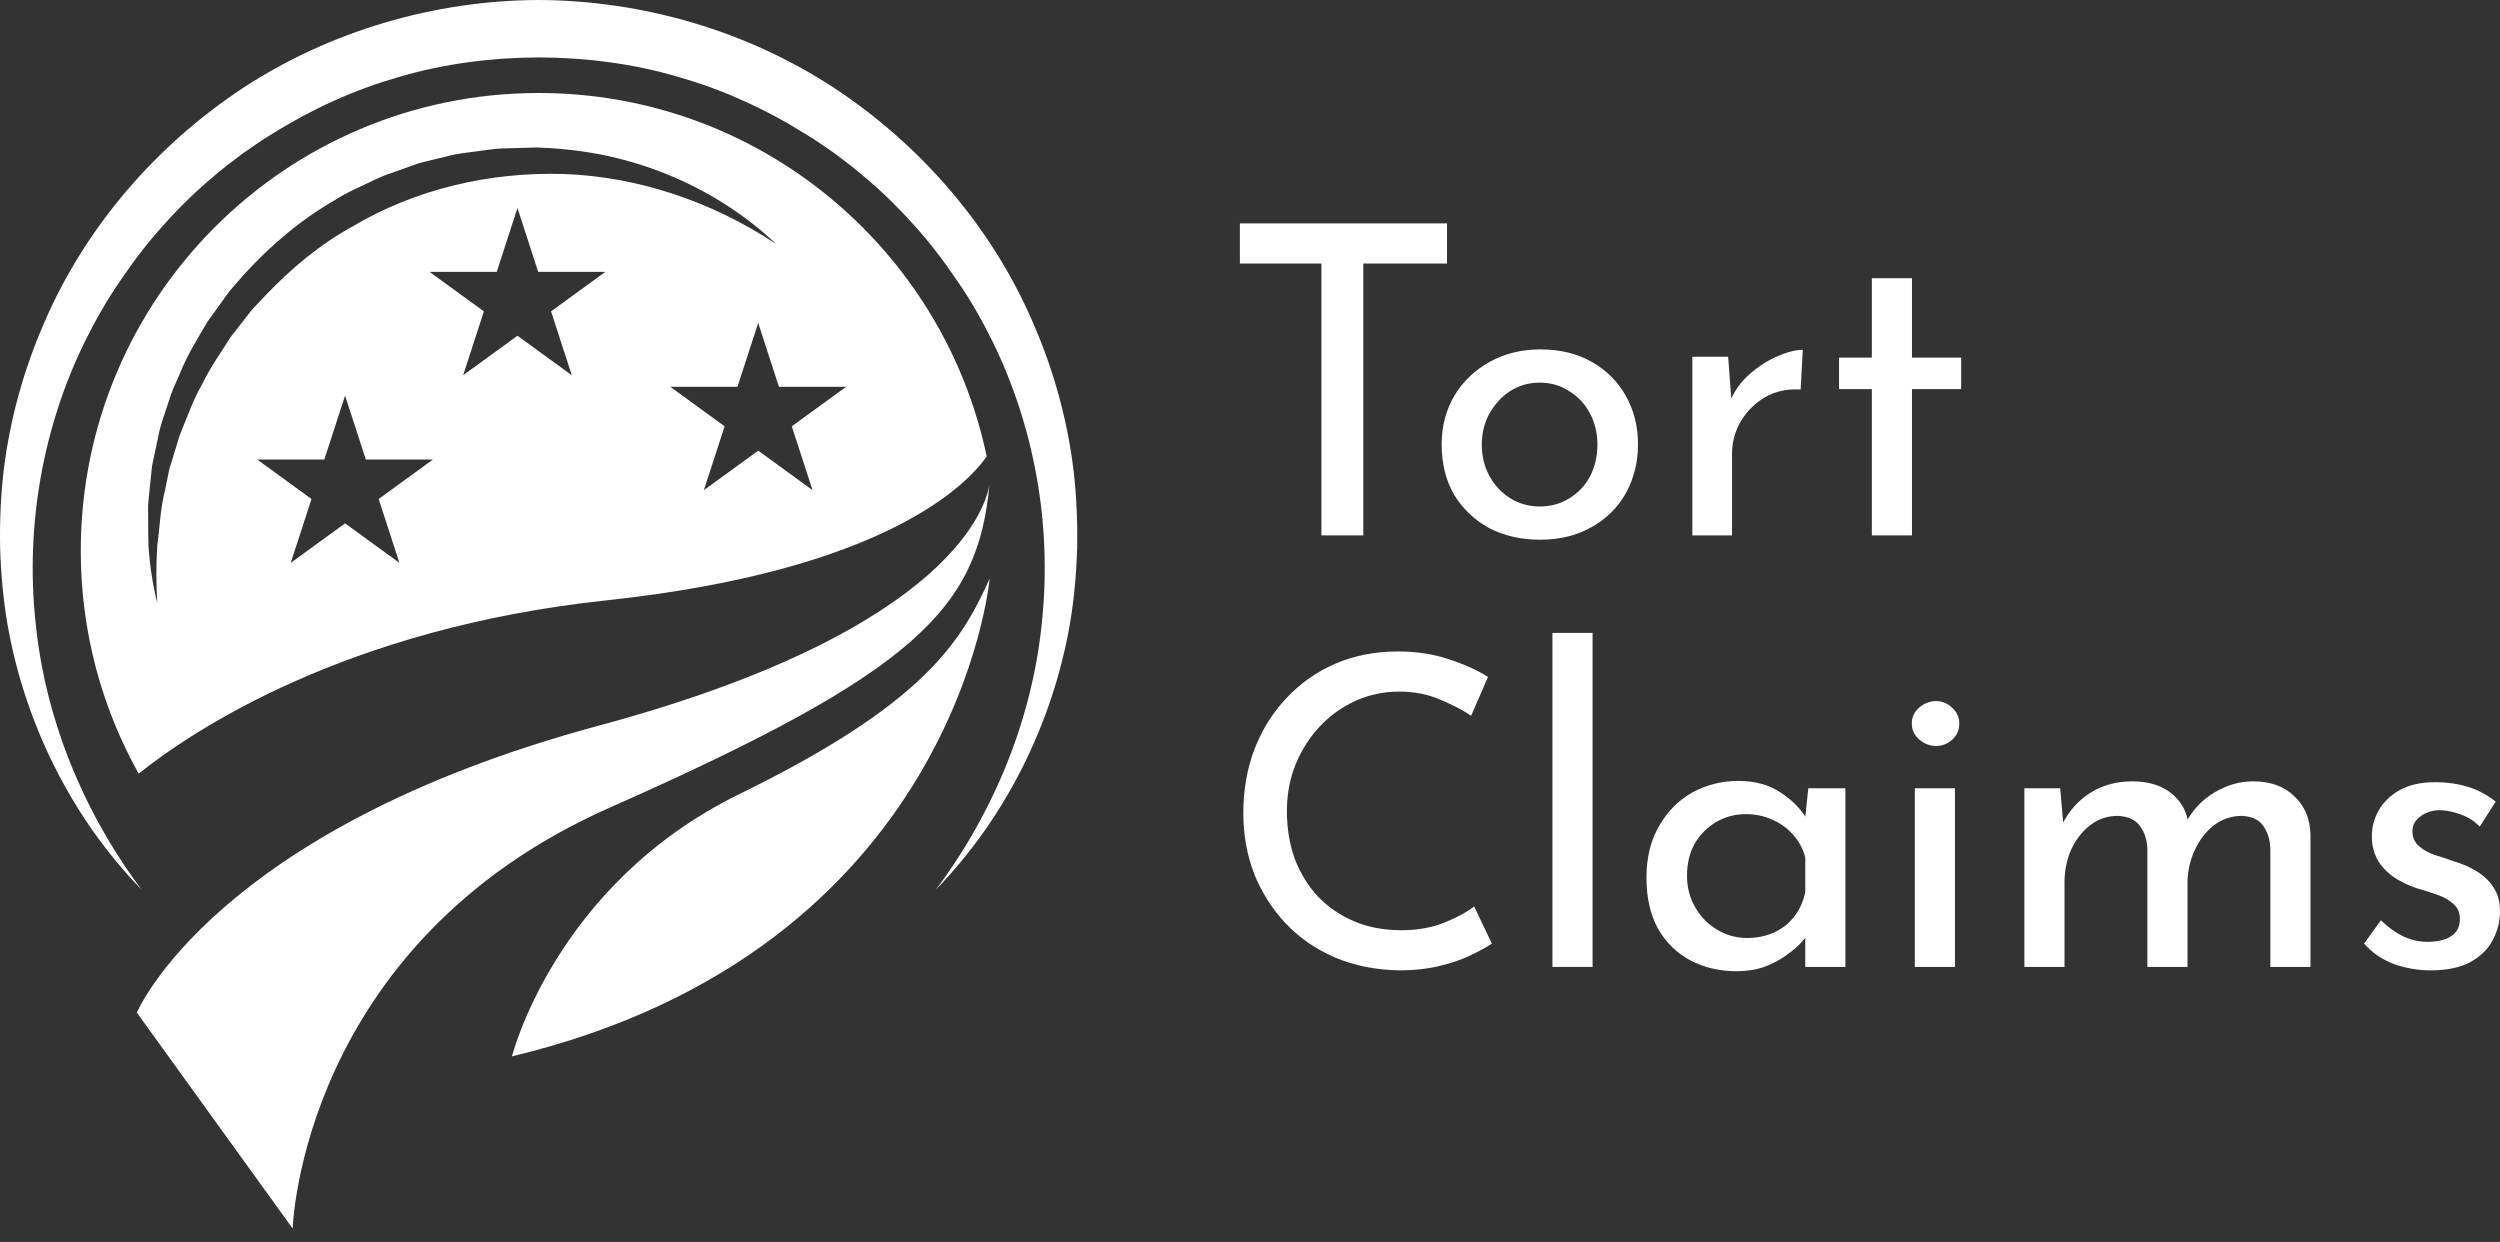 <svg width="155" height="77" viewBox="0 0 155 77" fill="none" xmlns="http://www.w3.org/2000/svg">
<rect x="0" y="0" width="155" height="77" fill="#333333" stroke="none"/>
<path d="M61.346 30.016C61.212 31.024 59.466 38.968 37.124 44.989C13.231 51.428 8.485 62.783 8.485 62.783L18.145 76.17C18.145 76.17 18.653 58.548 37.801 50.073C56.861 41.641 60.643 37.74 61.346 30.016Z" fill="white"/>
<path d="M61.346 30.016C61.356 29.945 61.356 29.91 61.356 29.91C61.353 29.945 61.348 29.98 61.346 30.016Z" fill="white"/>
<path d="M45.851 49.227C34.413 54.819 31.744 65.494 31.744 65.494C59.322 58.887 61.356 35.883 61.356 35.883C59.577 39.822 57.29 43.635 45.851 49.227Z" fill="white"/>
<path d="M61.176 28.3C58.478 15.431 47.067 5.766 33.397 5.766C17.718 5.766 5.008 18.476 5.008 34.154C5.008 39.17 6.315 43.878 8.596 47.966C11.955 45.288 21.427 38.948 37.576 37.224C54.991 35.365 60.027 29.947 61.176 28.3ZM52.459 23.982L49.091 26.43L50.377 30.39L47.009 27.941L43.64 30.39L44.927 26.43L41.558 23.982H45.722L47.009 20.022L48.295 23.982H52.459ZM15.623 19.198L15.361 19.537L14.305 20.891C13.695 21.859 13.023 22.797 12.528 23.835C11.947 24.833 11.583 25.932 11.136 26.999L10.628 28.661L10.499 29.078L10.241 30.362C9.941 31.496 9.91 32.669 9.751 33.839C9.673 35.014 9.68 36.199 9.749 37.391C9.463 36.231 9.286 35.041 9.205 33.841C9.185 33.242 9.19 32.638 9.185 32.035C9.193 31.731 9.162 31.428 9.2 31.127L9.286 30.223L9.382 29.316L9.433 28.863L9.526 28.419L9.905 26.627C10.065 26.038 10.274 25.465 10.464 24.881C10.633 24.29 10.898 23.737 11.146 23.176C11.598 22.031 12.253 20.985 12.879 19.926L13.958 18.425L14.229 18.051L14.532 17.703L15.141 17.005C16.801 15.186 18.714 13.566 20.866 12.346C21.387 12.007 21.951 11.752 22.509 11.489C23.072 11.232 23.616 10.933 24.207 10.749L25.953 10.125C26.552 9.973 27.151 9.822 27.752 9.683C28.348 9.513 28.967 9.47 29.576 9.379C30.188 9.304 30.794 9.192 31.413 9.197L33.258 9.142C33.872 9.167 34.486 9.197 35.095 9.266C39.982 9.736 44.656 11.848 48.123 15.13C44.148 12.498 39.59 10.961 34.984 10.789C30.387 10.645 25.776 11.714 21.852 14.044C19.851 15.14 18.082 16.624 16.505 18.269L15.917 18.89L15.623 19.198ZM24.763 34.897L21.395 32.449L18.026 34.897L19.313 30.938L15.944 28.489H20.108L21.395 24.53L22.681 28.489H26.845L23.477 30.938L24.763 34.897ZM35.451 23.264L32.083 20.816L28.715 23.264L30.001 19.305L26.633 16.856H30.797L32.083 12.897L33.369 16.856H37.533L34.165 19.305L35.451 23.264Z" fill="white"/>
<path d="M66.566 29.22C66.189 26.059 65.33 22.946 64.047 20.01C61.512 14.115 57.136 9.031 51.749 5.473C46.344 1.92 39.87 0.028 33.397 0C26.923 0.023 20.45 1.923 15.042 5.47C9.658 9.028 5.276 14.11 2.742 20.007C1.458 22.943 0.602 26.056 0.223 29.217C0.043 30.799 -0.025 32.388 0.008 33.973C0.056 35.557 0.2 37.134 0.46 38.69C1.549 44.911 4.48 50.738 8.776 55.157C5.094 50.23 2.757 44.418 2.191 38.455C1.585 32.499 2.676 26.45 5.264 21.174C5.916 19.858 6.641 18.577 7.48 17.374C8.301 16.161 9.188 14.994 10.176 13.912C11.151 12.823 12.2 11.8 13.324 10.87C13.872 10.388 14.466 9.963 15.045 9.518C15.649 9.109 16.235 8.679 16.864 8.308C17.476 7.911 18.12 7.575 18.749 7.209C19.401 6.885 20.038 6.532 20.707 6.251C22.029 5.642 23.401 5.155 24.796 4.753C27.588 3.939 30.494 3.57 33.399 3.56C36.305 3.568 39.211 3.939 42.003 4.753C43.398 5.155 44.772 5.642 46.091 6.251C47.42 6.843 48.704 7.535 49.937 8.306C50.564 8.677 51.153 9.107 51.757 9.516C52.333 9.961 52.929 10.385 53.477 10.868C54.602 11.797 55.65 12.821 56.626 13.91C57.614 14.989 58.498 16.159 59.322 17.372C60.16 18.574 60.886 19.855 61.538 21.172C64.125 26.45 65.217 32.502 64.61 38.458C64.042 44.421 61.707 50.235 58.023 55.16C62.316 50.738 65.247 44.913 66.333 38.693C66.596 37.136 66.735 35.559 66.786 33.975C66.814 32.391 66.745 30.802 66.566 29.22Z" fill="white"/>
<path d="M76.872 13.851H89.714V16.339H84.524V33.194H81.929V16.339H76.872V13.851Z" fill="white"/>
<path d="M89.383 27.549C89.383 26.443 89.642 25.445 90.159 24.553C90.694 23.661 91.425 22.956 92.353 22.439C93.28 21.922 94.332 21.663 95.51 21.663C96.722 21.663 97.784 21.922 98.693 22.439C99.603 22.956 100.307 23.661 100.807 24.553C101.306 25.445 101.556 26.443 101.556 27.549C101.556 28.655 101.306 29.663 100.807 30.572C100.307 31.464 99.594 32.169 98.666 32.686C97.757 33.203 96.696 33.462 95.483 33.462C94.306 33.462 93.253 33.221 92.326 32.739C91.416 32.24 90.694 31.553 90.159 30.679C89.642 29.788 89.383 28.744 89.383 27.549ZM91.871 27.576C91.871 28.289 92.032 28.94 92.353 29.529C92.674 30.1 93.102 30.555 93.637 30.893C94.19 31.232 94.796 31.402 95.456 31.402C96.152 31.402 96.767 31.232 97.302 30.893C97.855 30.555 98.283 30.1 98.586 29.529C98.889 28.94 99.041 28.289 99.041 27.576C99.041 26.863 98.889 26.22 98.586 25.65C98.283 25.061 97.855 24.597 97.302 24.259C96.767 23.902 96.152 23.723 95.456 23.723C94.778 23.723 94.163 23.902 93.61 24.259C93.075 24.615 92.647 25.088 92.326 25.676C92.023 26.247 91.871 26.88 91.871 27.576Z" fill="white"/>
<path d="M107.145 22.118L107.386 25.329L107.252 24.901C107.538 24.223 107.948 23.652 108.483 23.188C109.036 22.707 109.607 22.341 110.195 22.091C110.802 21.824 111.328 21.69 111.774 21.69L111.64 24.151C110.802 24.098 110.061 24.259 109.419 24.633C108.795 25.008 108.296 25.507 107.921 26.131C107.564 26.756 107.386 27.424 107.386 28.138V33.194H104.925V22.118H107.145Z" fill="white"/>
<path d="M116.054 17.249H118.542V22.172H121.592V24.125H118.542V33.194H116.054V24.125H114.02V22.172H116.054V17.249Z" fill="white"/>
<path d="M92.496 58.503C92.175 58.717 91.738 58.958 91.185 59.225C90.632 59.493 89.981 59.716 89.232 59.894C88.501 60.072 87.698 60.162 86.825 60.162C85.326 60.144 83.971 59.876 82.758 59.359C81.563 58.842 80.546 58.137 79.708 57.245C78.87 56.354 78.219 55.328 77.755 54.169C77.309 52.992 77.086 51.743 77.086 50.423C77.086 48.979 77.318 47.65 77.782 46.437C78.263 45.206 78.932 44.145 79.788 43.254C80.644 42.344 81.652 41.639 82.812 41.14C83.989 40.641 85.273 40.391 86.664 40.391C87.823 40.391 88.876 40.551 89.821 40.872C90.766 41.176 91.578 41.541 92.255 41.969L91.212 44.377C90.677 44.02 90.026 43.681 89.259 43.361C88.51 43.039 87.672 42.879 86.744 42.879C85.799 42.879 84.907 43.066 84.069 43.441C83.231 43.815 82.49 44.341 81.848 45.019C81.206 45.697 80.698 46.491 80.323 47.4C79.967 48.292 79.788 49.255 79.788 50.29C79.788 51.342 79.949 52.323 80.27 53.233C80.609 54.124 81.082 54.9 81.688 55.56C82.312 56.22 83.061 56.737 83.935 57.112C84.809 57.486 85.79 57.674 86.878 57.674C87.859 57.674 88.733 57.522 89.5 57.219C90.267 56.916 90.9 56.577 91.399 56.202L92.496 58.503Z" fill="white"/>
<path d="M96.251 39.24H98.739V59.948H96.251V39.24Z" fill="white"/>
<path d="M107.645 60.215C106.611 60.215 105.666 59.992 104.809 59.546C103.971 59.1 103.302 58.449 102.803 57.593C102.321 56.719 102.081 55.658 102.081 54.41C102.081 53.179 102.339 52.118 102.856 51.226C103.374 50.316 104.06 49.621 104.916 49.139C105.79 48.658 106.745 48.417 107.779 48.417C108.814 48.417 109.687 48.658 110.401 49.139C111.114 49.603 111.658 50.156 112.033 50.798L111.872 51.226L112.113 48.872H114.414V59.948H111.926V57.058L112.193 57.7C112.122 57.879 111.961 58.111 111.712 58.396C111.48 58.663 111.159 58.94 110.749 59.225C110.356 59.511 109.901 59.751 109.384 59.948C108.867 60.126 108.287 60.215 107.645 60.215ZM108.314 58.155C108.938 58.155 109.5 58.039 110 57.807C110.499 57.575 110.909 57.255 111.23 56.844C111.569 56.416 111.801 55.908 111.926 55.319V53.152C111.783 52.617 111.533 52.154 111.177 51.761C110.82 51.351 110.392 51.039 109.893 50.825C109.393 50.593 108.84 50.477 108.234 50.477C107.574 50.477 106.968 50.637 106.415 50.959C105.862 51.279 105.416 51.725 105.077 52.296C104.756 52.867 104.595 53.536 104.595 54.303C104.595 55.016 104.765 55.667 105.104 56.256C105.443 56.844 105.897 57.308 106.468 57.647C107.039 57.986 107.654 58.155 108.314 58.155Z" fill="white"/>
<path d="M118.72 48.872H121.208V59.948H118.72V48.872ZM118.532 44.859C118.532 44.466 118.684 44.136 118.987 43.869C119.308 43.601 119.656 43.468 120.03 43.468C120.405 43.468 120.735 43.601 121.02 43.869C121.324 44.136 121.475 44.466 121.475 44.859C121.475 45.269 121.324 45.608 121.02 45.875C120.735 46.125 120.405 46.25 120.03 46.25C119.656 46.25 119.308 46.116 118.987 45.849C118.684 45.581 118.532 45.251 118.532 44.859Z" fill="white"/>
<path d="M127.733 48.872L127.947 51.36L127.84 51.146C128.25 50.307 128.83 49.648 129.579 49.166C130.346 48.684 131.22 48.444 132.201 48.444C132.825 48.444 133.378 48.542 133.86 48.738C134.341 48.934 134.733 49.219 135.037 49.594C135.358 49.951 135.563 50.397 135.652 50.932L135.518 51.012C135.946 50.209 136.535 49.585 137.284 49.139C138.051 48.675 138.853 48.444 139.692 48.444C140.78 48.444 141.636 48.756 142.26 49.38C142.902 49.986 143.232 50.78 143.25 51.761V59.948H140.762V52.644C140.744 52.073 140.601 51.6 140.334 51.226C140.084 50.834 139.638 50.62 138.996 50.584C138.354 50.584 137.774 50.78 137.257 51.172C136.758 51.565 136.365 52.073 136.08 52.697C135.795 53.304 135.643 53.964 135.625 54.677V59.948H133.137V52.644C133.119 52.073 132.968 51.6 132.682 51.226C132.415 50.834 131.96 50.62 131.318 50.584C130.658 50.584 130.078 50.78 129.579 51.172C129.08 51.565 128.687 52.073 128.402 52.697C128.134 53.322 128 53.99 128 54.704V59.948H125.512V48.872H127.733Z" fill="white"/>
<path d="M150.693 60.162C149.908 60.162 149.141 60.028 148.392 59.76C147.661 59.475 147.054 59.056 146.573 58.503L147.616 57.058C148.08 57.504 148.552 57.843 149.034 58.075C149.533 58.289 150.024 58.396 150.505 58.396C150.862 58.396 151.192 58.351 151.495 58.262C151.798 58.173 152.039 58.03 152.218 57.834C152.414 57.62 152.512 57.335 152.512 56.978C152.512 56.586 152.378 56.273 152.111 56.042C151.861 55.81 151.531 55.623 151.121 55.48C150.728 55.337 150.309 55.203 149.863 55.078C148.954 54.775 148.258 54.356 147.777 53.821C147.295 53.286 147.054 52.635 147.054 51.868C147.054 51.279 147.197 50.736 147.482 50.236C147.785 49.719 148.222 49.3 148.793 48.979C149.382 48.658 150.104 48.497 150.96 48.497C151.727 48.497 152.414 48.595 153.02 48.791C153.627 48.97 154.197 49.273 154.732 49.701L153.743 51.253C153.422 50.914 153.038 50.664 152.592 50.504C152.146 50.343 151.745 50.254 151.388 50.236C151.085 50.218 150.791 50.263 150.505 50.37C150.238 50.477 150.015 50.629 149.837 50.825C149.658 51.021 149.569 51.253 149.569 51.52C149.569 51.895 149.694 52.198 149.944 52.43C150.193 52.662 150.514 52.849 150.907 52.992C151.317 53.117 151.718 53.25 152.111 53.393C152.664 53.554 153.154 53.768 153.582 54.035C154.01 54.303 154.349 54.633 154.599 55.025C154.866 55.417 155 55.908 155 56.496C155 57.156 154.839 57.772 154.518 58.342C154.215 58.895 153.743 59.341 153.1 59.68C152.476 60.001 151.674 60.162 150.693 60.162Z" fill="white"/>
</svg>
